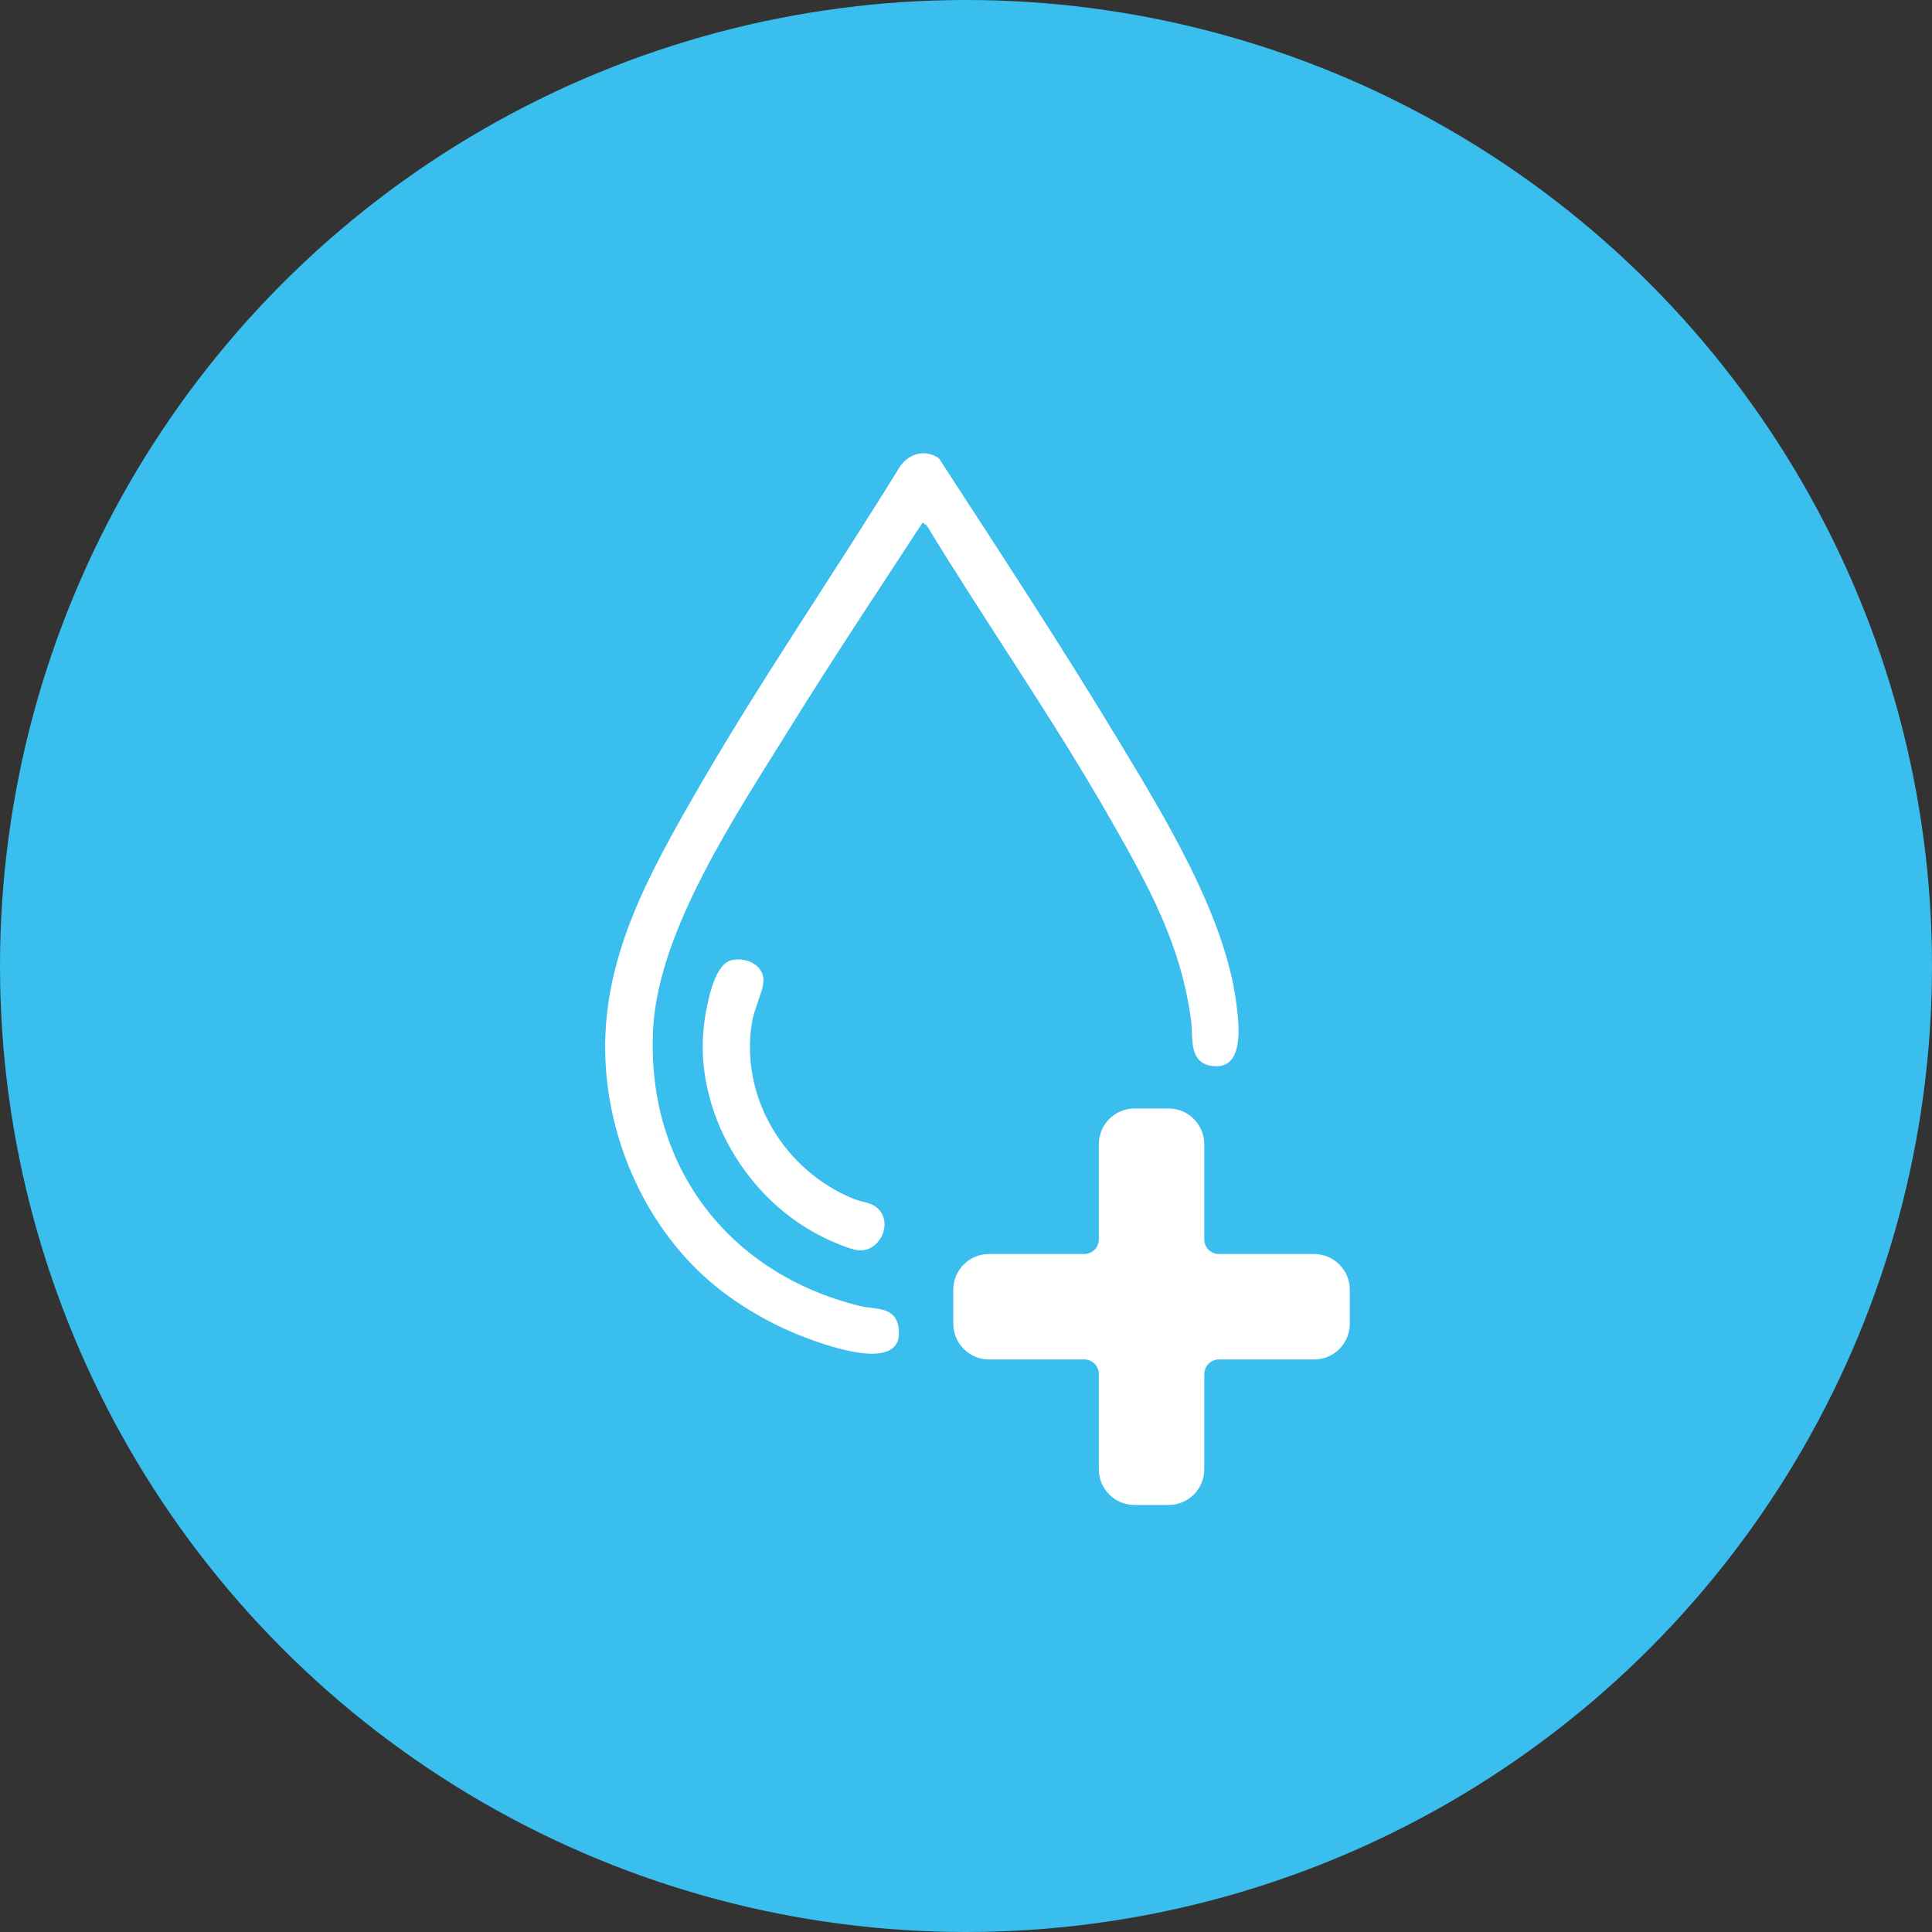 <svg viewBox="0 0 216 216" xmlns="http://www.w3.org/2000/svg" data-name="Layer 2" id="Layer_2">
  <rect x="0" y="0" width="216" height="216" fill="#333333" stroke="none"/>
  <defs>
    <style>
      .cls-1 {
        fill: #fff;
      }

      .cls-2 {
        fill: #39beee;
      }
    </style>
  </defs>
  <g data-name="Layer 1" id="Layer_1-2">
    <g>
      <circle r="108" cy="108" cx="108" class="cls-2"></circle>
      <g>
        <g>
          <path d="M80.44,144.15c-6.32-4.95-10.55-12.46-12.11-20.31-2.65-13.35,2.91-23.83,9.3-34.95,7.21-12.55,15.45-24.48,23.03-36.8,1.06-1.43,2.78-1.87,4.3-.87,6.7,10.32,13.53,20.71,19.91,31.27,5.16,8.55,12.1,19.76,13.36,29.73.28,2.21.98,7.46-2.71,6.96-2.68-.36-2.11-3.19-2.35-5.02-1.1-8.52-4.75-15.07-8.92-22.39-6.42-11.27-13.89-21.95-20.65-33.03l-.45-.32c-4.96,7.61-10.02,15.19-14.8,22.91-5.78,9.34-14.69,22.49-15.32,33.55-.87,15.36,8.3,27.49,23.14,31.14,1.68.41,3.95-.02,4.29,2.43.73,5.17-7.9,2.02-10.21,1.17-3.4-1.25-6.97-3.24-9.82-5.47Z" class="cls-1"></path>
          <path d="M81.84,107.34c1.75-.36,3.82.68,3.48,2.7-.2,1.2-1.04,2.91-1.26,4.33-1.33,8.38,3.67,16.54,11.4,19.67,1.14.46,2.33.36,3.07,1.54,1.08,1.73-.39,4.35-2.46,4.21-1.12-.08-3.43-1.14-4.48-1.69-8.71-4.51-14.47-14.9-12.71-24.7.31-1.71,1.04-5.67,2.97-6.07Z" class="cls-1"></path>
        </g>
        <g>
          <path d="M126.84,166.96c-1.49,0-2.71-1.22-2.71-2.71v-10.65c0-1.6-1.3-2.9-2.9-2.9h-10.65c-1.49,0-2.71-1.22-2.71-2.71v-3.81c0-1.49,1.22-2.71,2.71-2.71h10.65c1.6,0,2.9-1.3,2.9-2.9v-10.65c0-1.49,1.22-2.71,2.71-2.71h3.81c1.49,0,2.71,1.22,2.71,2.71v10.65c0,1.6,1.3,2.9,2.9,2.9h10.65c1.49,0,2.71,1.22,2.71,2.71v3.81c0,1.49-1.22,2.71-2.71,2.71h-10.65c-1.6,0-2.9,1.3-2.9,2.9v10.65c0,1.49-1.22,2.71-2.71,2.71h-3.81Z" class="cls-1"></path>
          <path d="M130.65,126.49c.79,0,1.43.64,1.43,1.43v10.65c0,2.31,1.87,4.18,4.18,4.18h10.65c.79,0,1.43.64,1.43,1.43v3.81c0,.79-.64,1.43-1.43,1.43h-10.65c-2.31,0-4.18,1.87-4.18,4.18v10.65c0,.79-.64,1.43-1.43,1.43h-3.81c-.79,0-1.43-.64-1.43-1.43v-10.65c0-2.31-1.87-4.18-4.18-4.18h-10.65c-.79,0-1.43-.64-1.43-1.43v-3.81c0-.79.64-1.43,1.43-1.43h10.65c2.31,0,4.18-1.87,4.18-4.18v-10.65c0-.79.64-1.43,1.43-1.43h3.81M130.65,123.93h-3.81c-2.2,0-3.99,1.79-3.99,3.99v10.65c0,.9-.73,1.63-1.63,1.63h-10.65c-2.2,0-3.99,1.79-3.99,3.99v3.81c0,2.2,1.79,3.99,3.99,3.99h10.65c.9,0,1.63.73,1.63,1.63v10.65c0,2.2,1.79,3.99,3.99,3.99h3.81c2.2,0,3.99-1.79,3.99-3.99v-10.65c0-.9.73-1.63,1.63-1.63h10.65c2.2,0,3.99-1.79,3.99-3.99v-3.81c0-2.2-1.79-3.99-3.99-3.99h-10.65c-.9,0-1.63-.73-1.63-1.63v-10.65c0-2.2-1.79-3.99-3.99-3.99h0Z" class="cls-1"></path>
        </g>
      </g>
    </g>
  </g>
</svg>